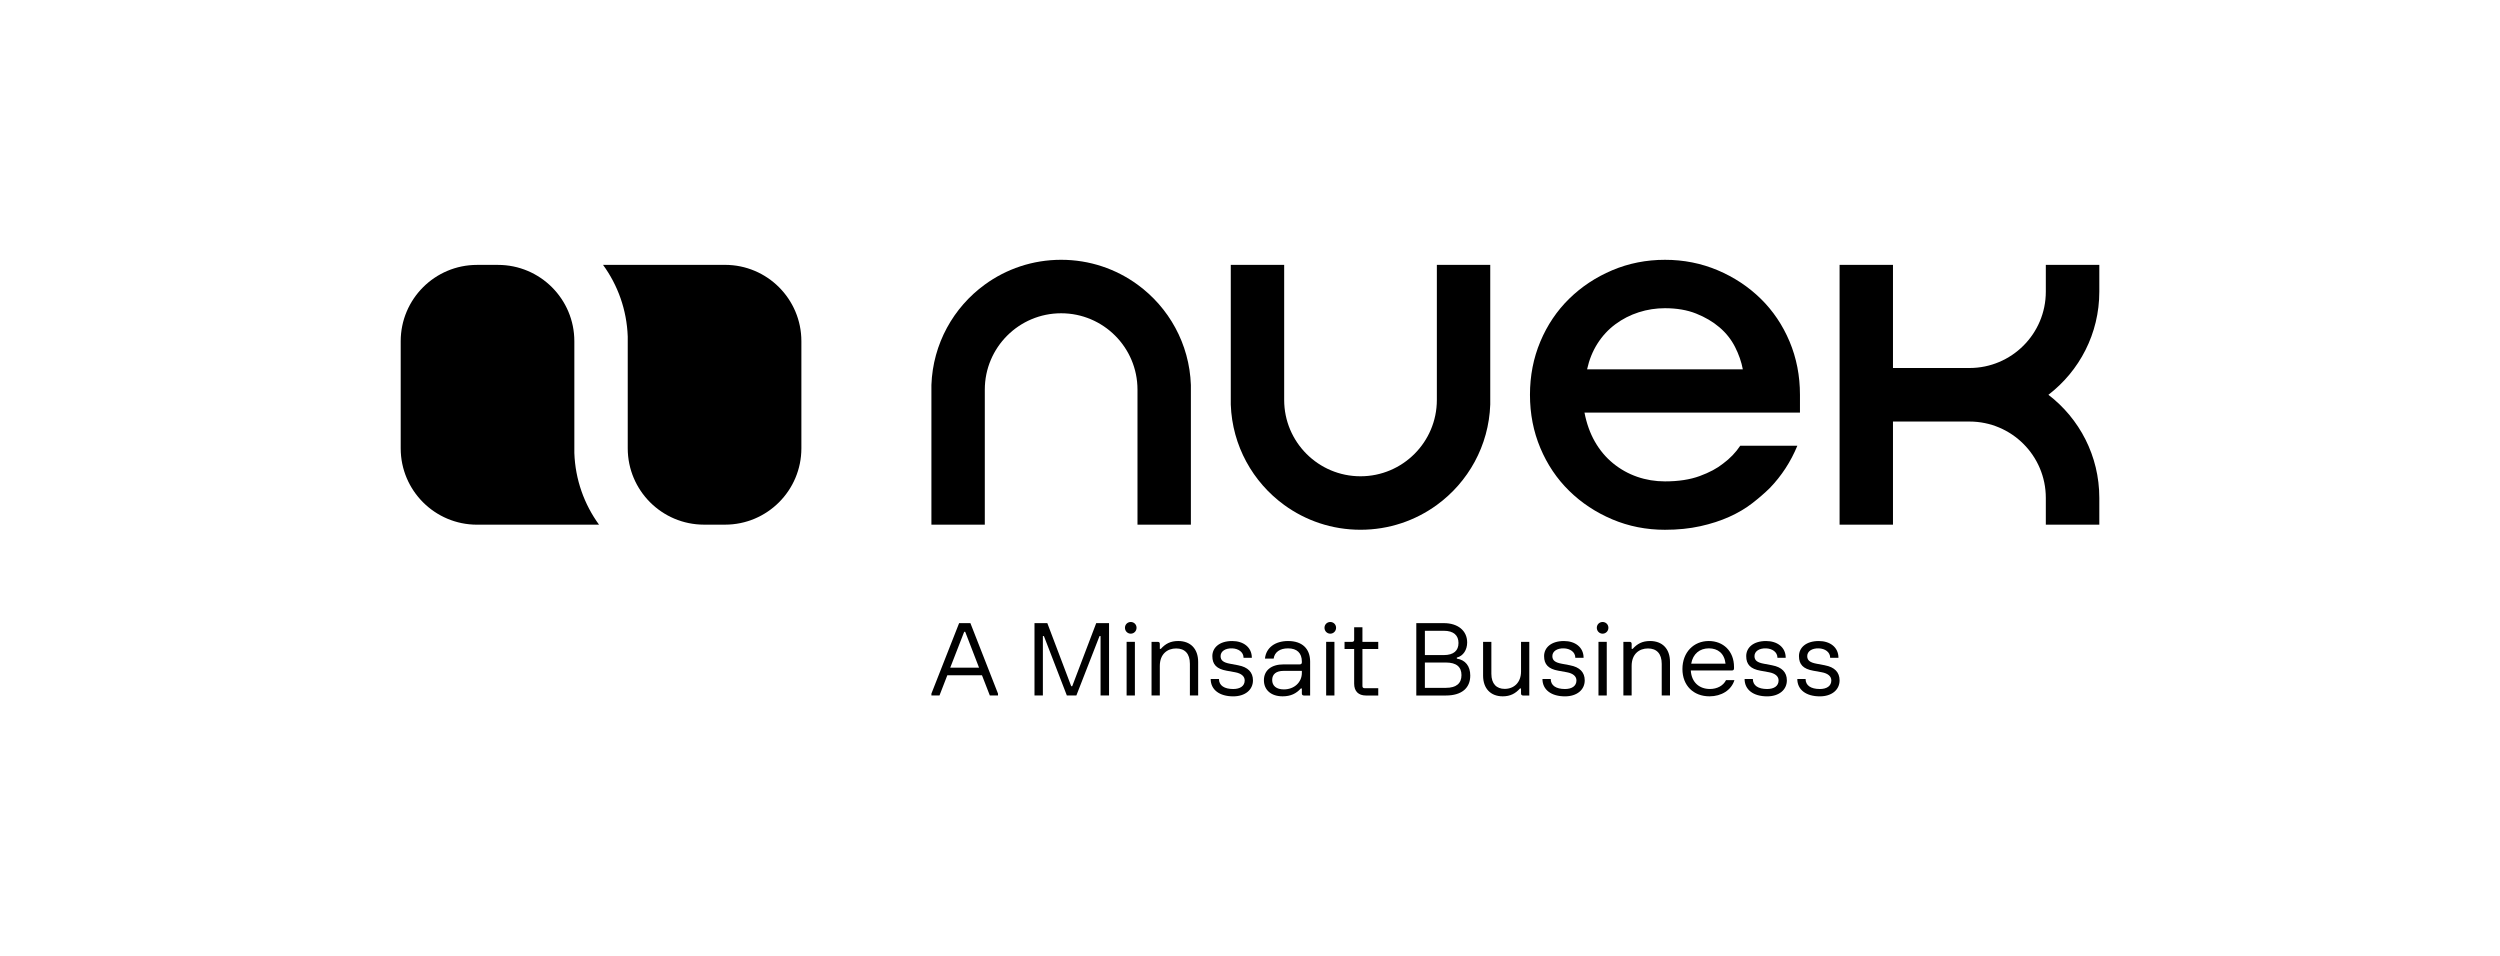 <?xml version="1.0" encoding="UTF-8"?>
<svg id="Layer_1" xmlns="http://www.w3.org/2000/svg" viewBox="0 0 1700.59 650.38">
  <g>
    <path d="M773.76,193.59c-14.57-10.62-32.52-16.87-51.92-16.87s-37.36,6.25-51.94,16.87c-21.26,15.47-35.33,40.21-36.32,68.27v95.04h36.32v-91.86c0-28.68,23.26-51.94,51.94-51.94s51.92,23.26,51.92,51.94v91.86h36.32v-95.04c-.99-28.07-15.07-52.8-36.32-68.27Z"/>
    <path d="M1197.73,203.23c-8.36-8.2-18.14-14.67-29.31-19.4-11.19-4.73-23.14-7.1-35.85-7.1s-24.66,2.37-35.85,7.1c-11.19,4.74-20.96,11.21-29.32,19.4-8.36,8.2-14.89,17.91-19.6,29.11-4.71,11.21-7.06,23.27-7.06,36.21s2.35,25.01,7.06,36.21c4.71,11.21,11.24,20.91,19.6,29.11,8.35,8.2,18.13,14.67,29.32,19.41,11.18,4.73,23.13,7.1,35.85,7.1,8.71,0,16.72-.81,24.02-2.43,7.29-1.61,13.89-3.75,19.77-6.41,5.88-2.65,11.07-5.72,15.54-9.18,4.47-3.47,8.48-6.93,12.01-10.4,8.01-8.32,14.24-17.9,18.72-28.76h-38.85c-3.07,4.62-6.95,8.66-11.65,12.13-4.01,3.24-9.31,6.07-15.89,8.49-6.6,2.43-14.48,3.64-23.66,3.64-6.6,0-12.89-1.04-18.89-3.12-6.01-2.08-11.48-5.14-16.43-9.18-4.94-4.04-9.06-8.95-12.36-14.73-3.3-5.77-5.65-12.36-7.07-19.75h146.57v-12.13c0-12.94-2.36-25-7.06-36.21-4.71-11.2-11.25-20.91-19.6-29.11ZM1079.59,251.23c1.41-6.46,3.76-12.3,7.06-17.5,3.3-5.2,7.36-9.58,12.19-13.17,4.82-3.58,10.12-6.29,15.89-8.14,5.77-1.85,11.71-2.77,17.83-2.77,8,0,15.07,1.21,21.19,3.64,6.12,2.43,11.42,5.55,15.89,9.36,4.47,3.81,8,8.26,10.59,13.34,2.59,5.08,4.35,10.17,5.3,15.25h-105.95Z"/>
    <path d="M1428.03,198.39v-18.2h-36.39v18.2c0,28.68-23.26,51.94-51.94,51.94h-52.03v-70.14h-36.32v176.7h36.32v-70.17h52.03v.03c28.68,0,51.94,23.26,51.94,51.94v18.2h36.39v-18.2c0-28.58-13.56-54-34.63-70.14,21.06-16.16,34.63-41.57,34.63-70.15Z"/>
    <path d="M977.4,272.04c0,28.68-23.26,51.94-51.94,51.94s-51.92-23.26-51.92-51.94v-91.86h-36.32v95.04c.99,28.07,15.07,52.8,36.32,68.27,14.57,10.62,32.52,16.87,51.92,16.87s37.36-6.25,51.94-16.87c21.26-15.47,35.33-40.21,36.32-68.27v-95.04h-36.32v91.86Z"/>
  </g>
  <g>
    <path d="M390.69,232.13c0-28.69-23.26-51.94-51.94-51.94h-14.24c-28.68,0-51.94,23.25-51.94,51.94v72.84c0,28.68,23.25,51.94,51.94,51.94h82.98c-10.03-13.77-16.16-30.56-16.8-48.75v-76.02Z"/>
    <path d="M493.19,180.18h-82.98c10.03,13.77,16.16,30.56,16.8,48.75v76.02c0,28.69,23.26,51.94,51.94,51.94h14.24c28.68,0,51.94-23.25,51.94-51.94v-72.84c0-28.68-23.25-51.94-51.94-51.94Z"/>
  </g>
  <g>
    <path d="M652.43,423.87l-18.85,47.96v1.27h5.49l5.34-13.78h23.56l5.35,13.78h5.56v-1.27l-18.78-47.96h-7.67ZM646.38,454.18l9.49-24.4h.7l9.42,24.4h-19.62Z"/>
    <polygon points="729.37 466.77 728.67 466.77 712.42 423.87 703.7 423.87 703.7 473.1 709.4 473.1 709.4 432.66 710.1 432.66 725.71 473.1 732.18 473.1 747.94 432.66 748.64 432.66 748.64 473.1 754.41 473.1 754.41 423.87 745.69 423.87 729.37 466.77"/>
    <path d="M769.18,423.1c-2.18,0-3.94,1.69-3.94,3.94s1.76,4.01,3.94,4.01,3.94-1.76,3.94-4.01-1.76-3.94-3.94-3.94Z"/>
    <rect x="766.36" y="436.6" width="5.63" height="36.5"/>
    <path d="M801.46,436.04c-5.27,0-8.72,1.9-11.81,5.34h-.7v-3.37c0-.92-.49-1.41-1.41-1.41h-4.22v36.5h5.63v-20.11c0-8.16,5.2-11.89,11.11-11.89s9.35,3.52,9.35,10.48v21.52h5.62v-22.79c0-9.07-5.27-14.27-13.57-14.27Z"/>
    <path d="M842.39,452.57l-5.63-1.06c-4.64-.84-6.47-2.32-6.47-5.2,0-3.24,3.16-5.42,7.88-5.27,4.15.14,7.74,2.46,7.74,6.4h5.63c0-7.24-5.84-11.39-13.36-11.39-8.79,0-13.5,4.57-13.5,10.27s2.95,8.72,9.7,9.92l5.84,1.06c4.15.77,6.47,2.74,6.47,5.55,0,3.8-3.09,5.84-7.81,5.84-5.98,0-9.7-2.32-9.7-6.82h-5.63c0,7.31,5.98,11.82,15.33,11.82,8.02,0,13.43-4.36,13.43-10.9,0-5.49-3.45-9-9.92-10.2Z"/>
    <path d="M876.29,436.04c-9,0-15.05,4.57-15.82,11.96h5.91c.63-4.36,4.22-6.96,9.77-6.96,6.12,0,9.42,3.16,9.42,9v.49c0,.91-.49,1.41-1.41,1.41h-11.04c-8.3,0-13.36,4.08-13.36,10.76s4.92,10.97,12.73,10.97c5.49,0,9.28-1.9,12.38-5.35h.7v3.38c0,.91.49,1.41,1.41,1.41h4.22v-23.07c0-8.86-5.49-13.99-14.91-13.99ZM885.57,457.7c0,6.4-5.13,11.25-12.24,11.25-5.06,0-7.95-2.39-7.95-6.4s2.81-6.19,7.74-6.19h12.45v1.34Z"/>
    <path d="M904.91,423.1c-2.18,0-3.94,1.69-3.94,3.94s1.76,4.01,3.94,4.01,3.94-1.76,3.94-4.01-1.76-3.94-3.94-3.94Z"/>
    <rect x="902.1" y="436.6" width="5.63" height="36.5"/>
    <path d="M926.78,426.69h-5.63v8.51c0,.91-.49,1.41-1.41,1.41h-5.13v4.85h6.54v23.56c0,5.2,2.88,8.09,8.09,8.09h8.3v-4.99h-9.35c-.91,0-1.41-.49-1.41-1.41v-25.25h10.76v-4.85h-10.76v-9.92Z"/>
    <path d="M990.99,448v-.7c4.43-1.06,7.03-5.35,7.03-10.27,0-8.02-6.33-13.15-15.82-13.15h-18.78v49.23h20.11c10.76,0,16.6-5.06,16.6-13.57,0-6.4-3.3-10.62-9.14-11.53ZM969.26,429.08h12.87c6.75,0,9.99,3.16,9.99,8.3s-3.17,8.23-10.06,8.23h-12.8v-16.52ZM983.53,467.9h-14.28v-17.23h14.28c7.24,0,10.62,3.02,10.62,8.58s-3.45,8.65-10.62,8.65Z"/>
    <path d="M1034.66,456.79c0,7.53-4.85,11.81-11.11,11.81-5.49,0-9.07-3.37-9.07-10.27v-21.73h-5.63v23c0,8.79,5.2,14.07,13.36,14.07,5.13,0,8.65-1.9,11.74-5.35h.7v3.38c0,.91.49,1.41,1.41,1.41h4.22v-36.5h-5.62v20.19Z"/>
    <path d="M1068.07,452.57l-5.63-1.06c-4.64-.84-6.47-2.32-6.47-5.2,0-3.24,3.17-5.42,7.88-5.27,4.15.14,7.74,2.46,7.74,6.4h5.62c0-7.24-5.84-11.39-13.36-11.39-8.79,0-13.5,4.57-13.5,10.27s2.95,8.72,9.7,9.92l5.84,1.06c4.15.77,6.47,2.74,6.47,5.55,0,3.8-3.09,5.84-7.8,5.84-5.98,0-9.7-2.32-9.7-6.82h-5.63c0,7.31,5.98,11.82,15.33,11.82,8.02,0,13.43-4.36,13.43-10.9,0-5.49-3.45-9-9.92-10.2Z"/>
    <path d="M1090.15,423.1c-2.18,0-3.94,1.69-3.94,3.94s1.76,4.01,3.94,4.01,3.94-1.76,3.94-4.01-1.76-3.94-3.94-3.94Z"/>
    <rect x="1087.34" y="436.6" width="5.63" height="36.5"/>
    <path d="M1122.43,436.04c-5.27,0-8.72,1.9-11.82,5.34h-.7v-3.37c0-.92-.49-1.41-1.41-1.41h-4.22v36.5h5.62v-20.11c0-8.16,5.2-11.89,11.11-11.89s9.35,3.52,9.35,10.48v21.52h5.63v-22.79c0-9.07-5.27-14.27-13.57-14.27Z"/>
    <path d="M1163.08,468.67c-6.89,0-12.45-4.29-12.94-12.59h27.99c.91,0,1.41-.49,1.41-1.41v-.98c0-10.83-7.38-17.65-17.16-17.65-10.34,0-17.93,7.74-17.93,19.06s7.59,18.57,18.42,18.57c8.09,0,14.91-4.22,16.95-11.04h-5.7c-1.9,3.87-6.12,6.05-11.04,6.05ZM1162.45,441.03c6.05,0,10.55,3.37,11.32,10.41h-23.35c1.2-6.75,5.84-10.41,12.03-10.41Z"/>
    <path d="M1205.56,452.57l-5.63-1.06c-4.64-.84-6.47-2.32-6.47-5.2,0-3.24,3.16-5.42,7.88-5.27,4.15.14,7.74,2.46,7.74,6.4h5.62c0-7.24-5.84-11.39-13.36-11.39-8.79,0-13.5,4.57-13.5,10.27s2.95,8.72,9.71,9.92l5.84,1.06c4.15.77,6.47,2.74,6.47,5.55,0,3.8-3.09,5.84-7.8,5.84-5.98,0-9.71-2.32-9.71-6.82h-5.62c0,7.31,5.98,11.82,15.33,11.82,8.02,0,13.43-4.36,13.43-10.9,0-5.49-3.45-9-9.92-10.2Z"/>
    <path d="M1241.43,452.57l-5.62-1.06c-4.64-.84-6.47-2.32-6.47-5.2,0-3.24,3.16-5.42,7.88-5.27,4.15.14,7.73,2.46,7.73,6.4h5.63c0-7.24-5.84-11.39-13.36-11.39-8.79,0-13.5,4.57-13.5,10.27s2.95,8.72,9.7,9.92l5.84,1.06c4.15.77,6.47,2.74,6.47,5.55,0,3.8-3.09,5.84-7.81,5.84-5.98,0-9.7-2.32-9.7-6.82h-5.63c0,7.31,5.98,11.82,15.33,11.82,8.02,0,13.43-4.36,13.43-10.9,0-5.49-3.45-9-9.92-10.2Z"/>
  </g>
</svg>